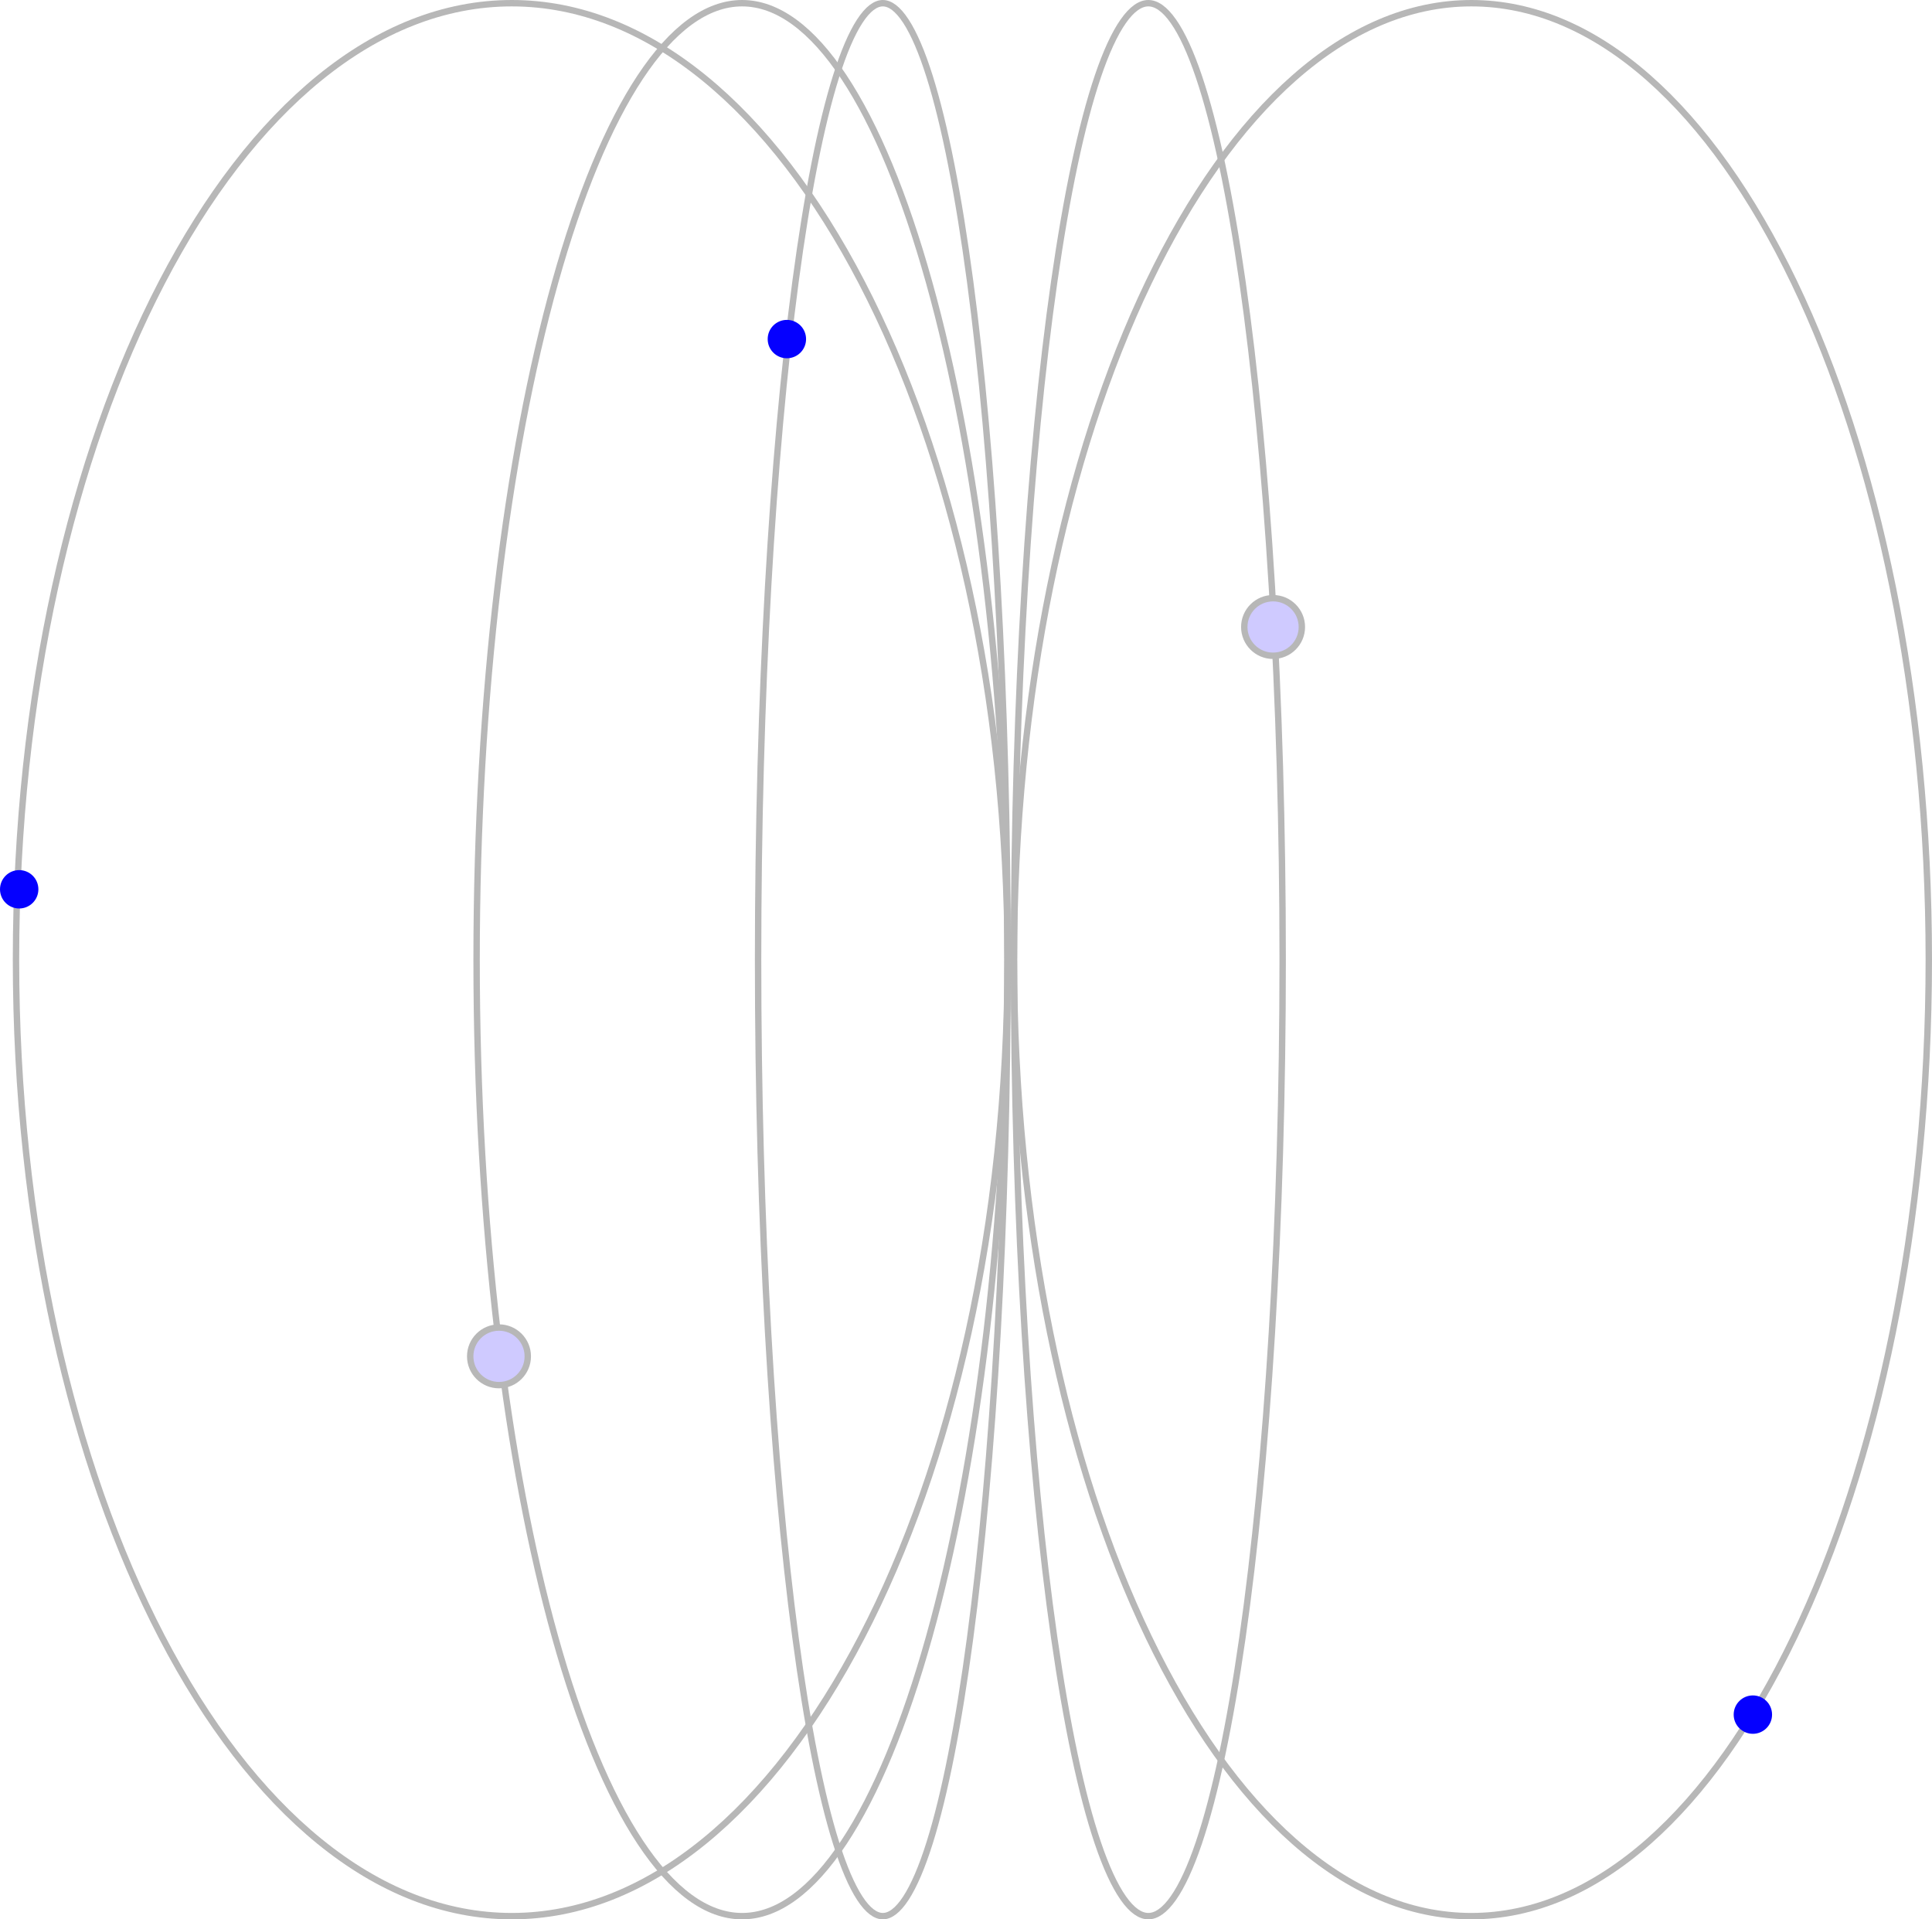 <svg width="302" height="300" viewBox="0 0 302 300" fill="none" xmlns="http://www.w3.org/2000/svg">
<path d="M157.5 150C157.5 191.358 148.782 228.775 134.711 255.835C120.627 282.92 101.258 299.5 80 299.5C58.742 299.5 39.373 282.92 25.289 255.835C11.218 228.775 2.5 191.358 2.5 150C2.5 108.642 11.218 71.225 25.289 44.165C39.373 17.08 58.742 0.5 80 0.5C101.258 0.5 120.627 17.08 134.711 44.165C148.782 71.225 157.5 108.642 157.5 150Z" stroke="#B7B7B7" stroke-miterlimit="1.414" stroke-linecap="round" stroke-linejoin="round"/>
<path d="M157.5 150C157.5 191.389 152.802 228.842 145.217 255.931C141.423 269.479 136.916 280.407 131.931 287.936C126.934 295.485 121.54 299.5 116 299.5C110.46 299.5 105.066 295.485 100.069 287.936C95.084 280.407 90.576 269.479 86.783 255.931C79.198 228.842 74.5 191.389 74.5 150C74.5 108.611 79.198 71.158 86.783 44.069C90.576 30.52 95.084 19.593 100.069 12.064C105.066 4.515 110.46 0.5 116 0.5C121.54 0.5 126.934 4.515 131.931 12.064C136.916 19.593 141.423 30.52 145.217 44.069C152.802 71.158 157.5 108.611 157.5 150Z" stroke="#B7B7B7" stroke-miterlimit="1.414" stroke-linecap="round" stroke-linejoin="round"/>
<path d="M157.5 150C157.5 191.406 155.262 228.883 151.647 256C149.838 269.562 147.688 280.512 145.308 288.062C144.117 291.84 142.877 294.737 141.612 296.68C140.329 298.648 139.112 299.5 138 299.5C136.888 299.5 135.671 298.648 134.388 296.68C133.123 294.737 131.883 291.84 130.692 288.062C128.312 280.512 126.162 269.562 124.353 256C120.738 228.883 118.5 191.406 118.5 150C118.5 108.594 120.738 71.117 124.353 44C126.162 30.438 128.312 19.488 130.692 11.938C131.883 8.16 133.123 5.263 134.388 3.32C135.671 1.352 136.888 0.5 138 0.5C139.112 0.5 140.329 1.352 141.612 3.32C142.877 5.263 144.117 8.16 145.308 11.938C147.688 19.488 149.838 30.438 151.647 44C155.262 71.117 157.5 108.594 157.5 150Z" stroke="#B7B7B7" stroke-miterlimit="1.414" stroke-linecap="round" stroke-linejoin="round"/>
<path d="M200.5 150C200.5 191.405 198.094 228.88 194.208 255.995C192.264 269.556 189.953 280.504 187.395 288.052C186.115 291.829 184.783 294.724 183.423 296.666C182.051 298.625 180.732 299.5 179.5 299.5C178.268 299.5 176.949 298.625 175.577 296.666C174.217 294.724 172.885 291.829 171.605 288.052C169.047 280.504 166.736 269.556 164.792 255.995C160.906 228.88 158.5 191.405 158.5 150C158.5 108.595 160.906 71.12 164.792 44.005C166.736 30.444 169.047 19.496 171.605 11.948C172.885 8.171 174.217 5.276 175.577 3.334C176.949 1.375 178.268 0.5 179.5 0.5C180.732 0.5 182.051 1.375 183.423 3.334C184.783 5.276 186.115 8.171 187.395 11.948C189.953 19.496 192.264 30.444 194.208 44.005C198.094 71.12 200.5 108.595 200.5 150Z" stroke="#B7B7B7" stroke-miterlimit="1.414" stroke-linecap="round" stroke-linejoin="round"/>
<path d="M301.5 150C301.5 191.363 293.451 228.786 280.461 255.85C267.453 282.949 249.58 299.5 230 299.5C210.42 299.5 192.547 282.949 179.539 255.85C166.549 228.786 158.5 191.363 158.5 150C158.5 108.637 166.549 71.214 179.539 44.15C192.547 17.051 210.42 0.5 230 0.5C249.58 0.5 267.453 17.051 280.461 44.15C293.451 71.214 301.5 108.637 301.5 150Z" stroke="#B7B7B7" stroke-miterlimit="1.414" stroke-linecap="round" stroke-linejoin="round"/>
<circle cx="5" cy="5" r="4.5" transform="matrix(-1 0 0 1 83 207)" fill="#CFCAFF" stroke="#B7B7B7"/>
<circle cx="5" cy="5" r="4.5" transform="matrix(-1 0 0 1 204 93)" fill="#CFCAFF" stroke="#B7B7B7"/>
<circle cx="3" cy="3" r="3" transform="matrix(-1 0 0 1 6 136)" fill="#0500FF"/>
<circle cx="3" cy="3" r="3" transform="matrix(-1 0 0 1 126 50)" fill="#0500FF"/>
<circle cx="3" cy="3" r="3" transform="matrix(-1 0 0 1 277 265)" fill="#0500FF"/>
</svg>
